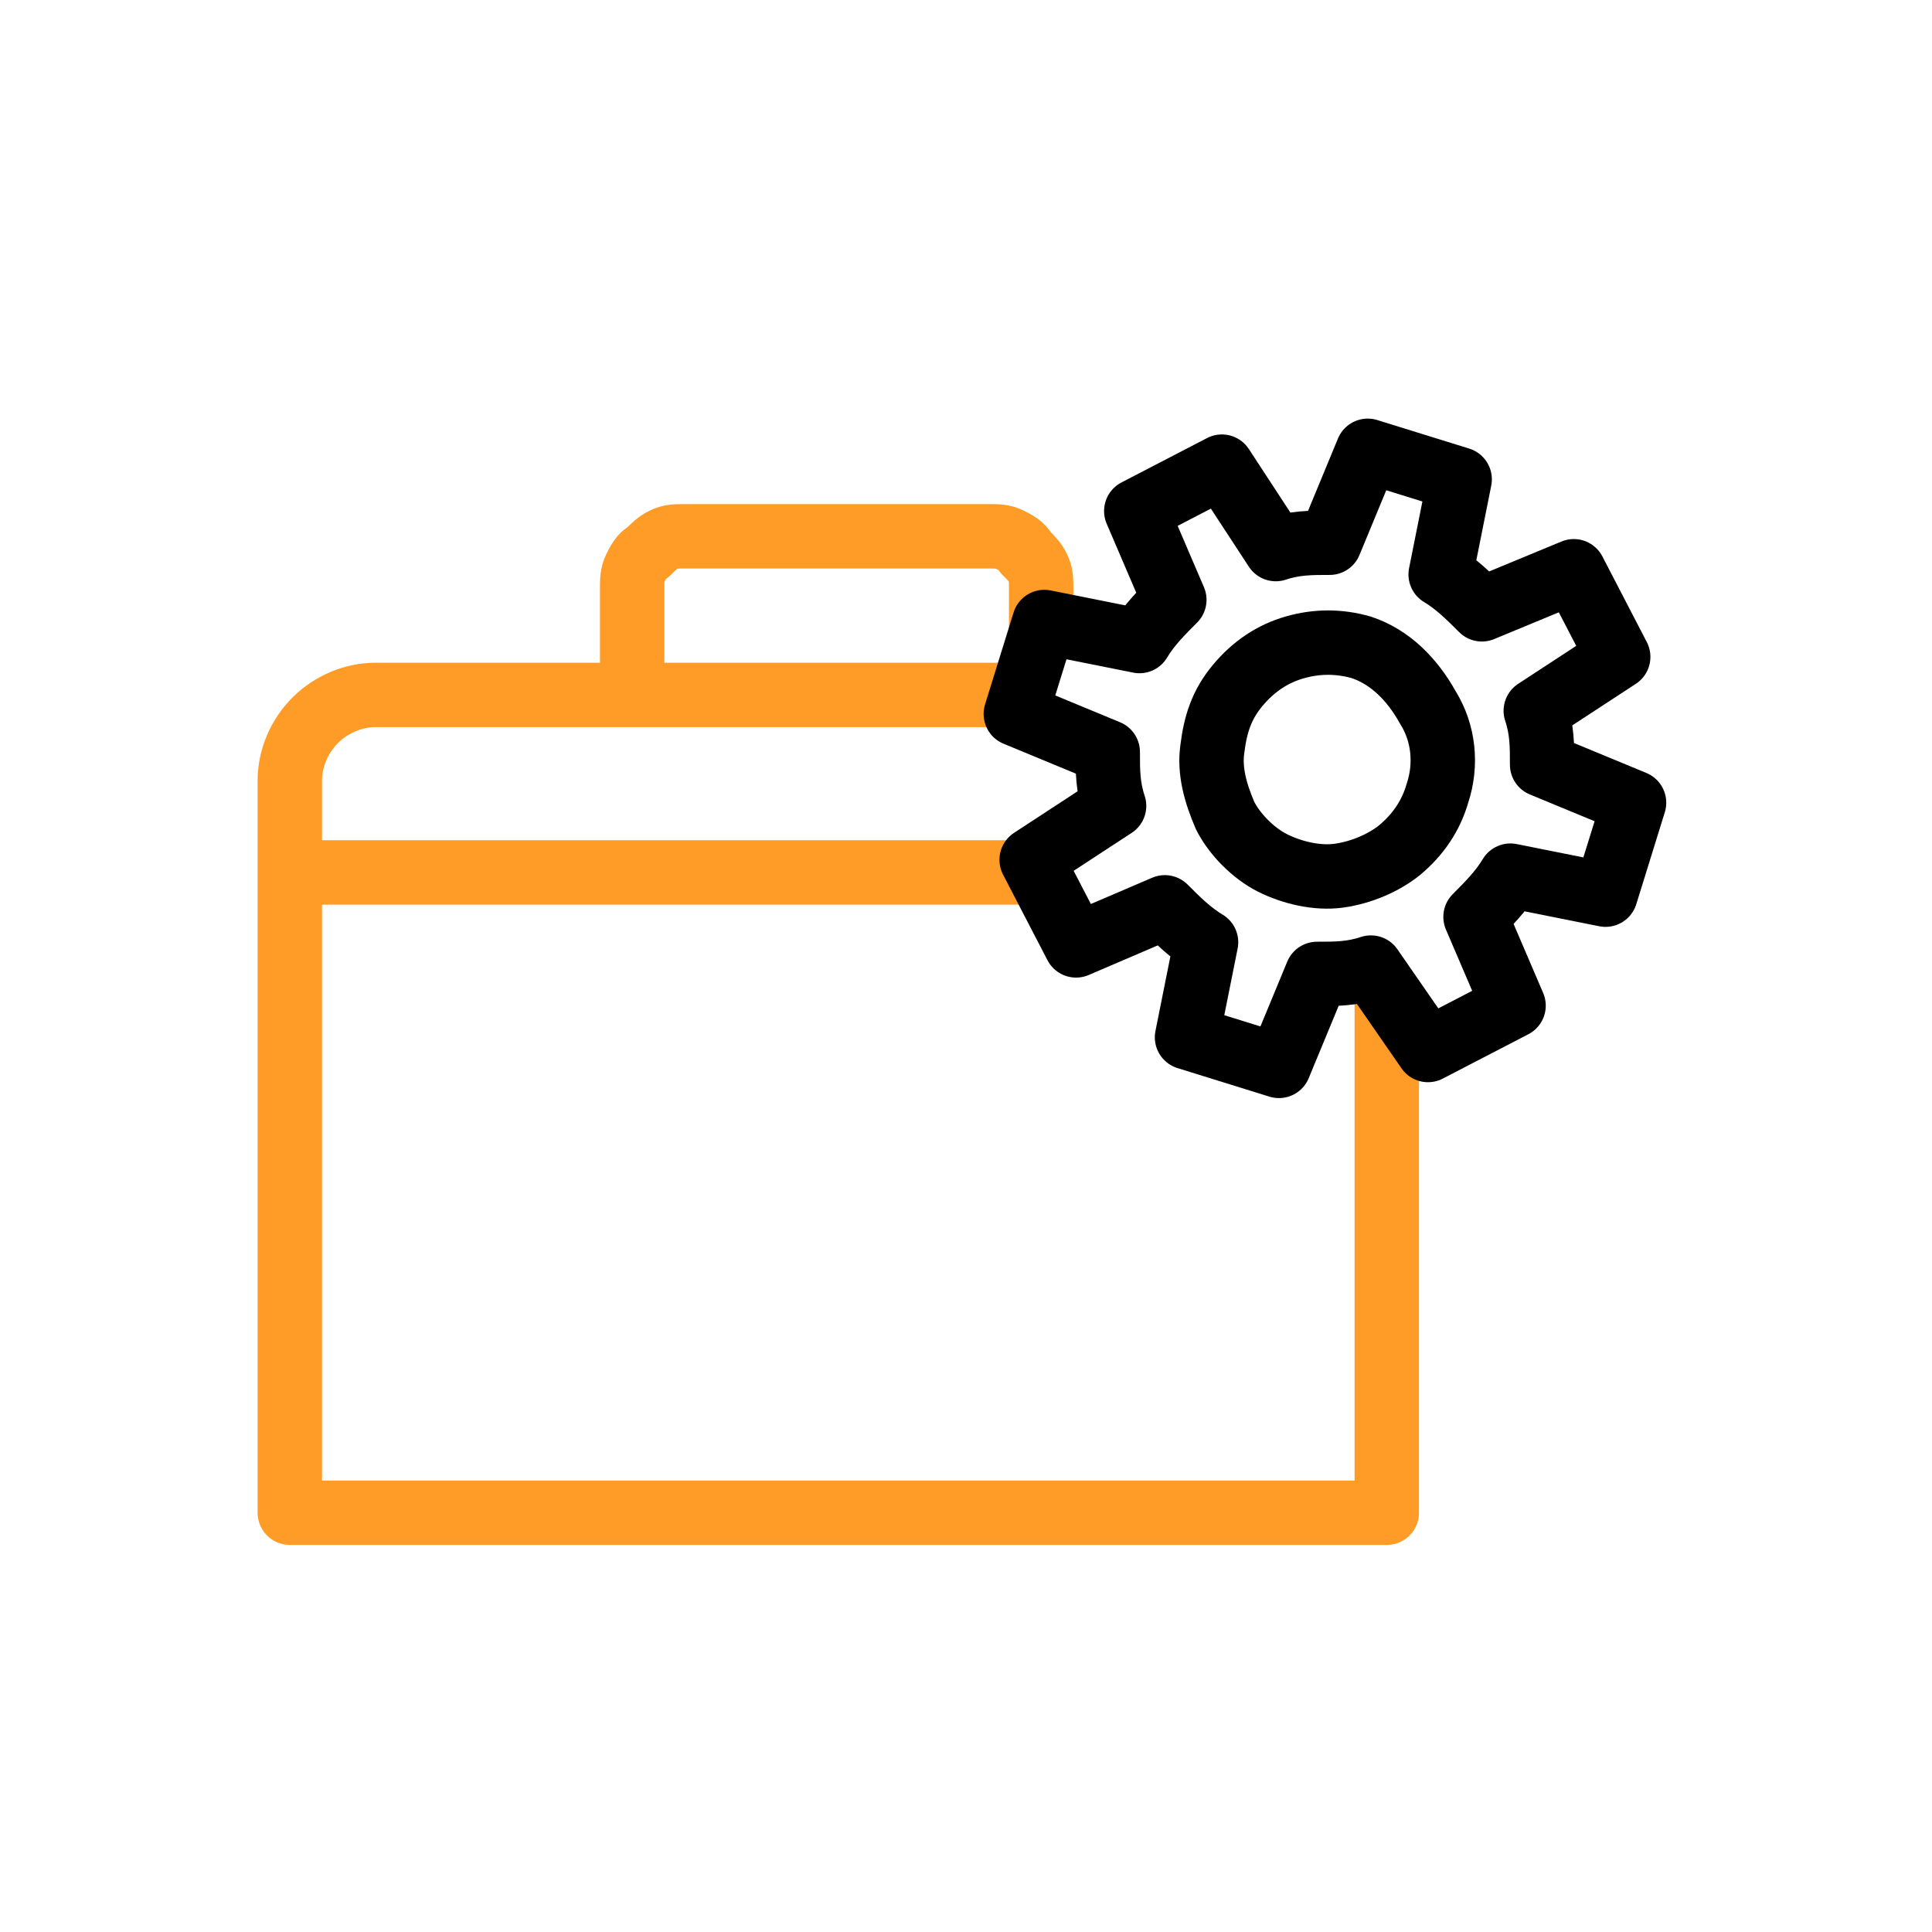 <svg width="60" height="60" viewBox="0 0 60 60" fill="none" xmlns="http://www.w3.org/2000/svg">
<path d="M43.068 30.739V46.979H9V24.241C9 23.551 9.295 22.862 9.788 22.37C10.28 21.877 10.969 21.582 11.659 21.582H31.646" stroke="#FF9C27" stroke-width="2" stroke-miterlimit="10" stroke-linejoin="round"/>
<path d="M9.098 27.094H32.138" stroke="#FF9C27" stroke-width="2" stroke-miterlimit="10" stroke-linejoin="round"/>
<path d="M19.633 21.481V18.232C19.633 18.035 19.633 17.838 19.731 17.641C19.829 17.444 19.928 17.247 20.125 17.149C20.322 16.952 20.42 16.853 20.617 16.755C20.814 16.656 21.011 16.656 21.208 16.656H30.759C30.956 16.656 31.153 16.656 31.349 16.755C31.546 16.853 31.743 16.952 31.842 17.149C32.039 17.346 32.137 17.444 32.236 17.641C32.334 17.838 32.334 18.035 32.334 18.232V20.004" stroke="#FF9C27" stroke-width="2" stroke-miterlimit="10" stroke-linejoin="round"/>
<path d="M44.347 32.609L47.005 31.231L45.824 28.474C46.218 28.08 46.611 27.686 46.907 27.194L49.861 27.785L50.747 24.929L47.892 23.748C47.892 23.157 47.892 22.665 47.695 22.074L50.255 20.4L48.876 17.741L46.021 18.923C45.627 18.529 45.233 18.135 44.741 17.84L45.331 14.886L42.476 14L41.295 16.855C40.704 16.855 40.212 16.855 39.621 17.052L37.947 14.492L35.288 15.871L36.47 18.628C36.076 19.022 35.682 19.415 35.387 19.908L32.433 19.317L31.547 22.172L34.402 23.354C34.402 23.945 34.402 24.437 34.599 25.028L32.039 26.702L33.418 29.36L36.175 28.178C36.568 28.572 36.962 28.966 37.455 29.262L36.864 32.215L39.719 33.102L40.901 30.246C41.492 30.246 41.984 30.246 42.575 30.049L44.347 32.609Z" stroke="black" stroke-width="2" stroke-miterlimit="10" stroke-linejoin="round"/>
<path d="M42.278 20.105C41.589 19.908 40.9 19.908 40.211 20.105C39.521 20.302 38.931 20.695 38.438 21.286C37.946 21.877 37.749 22.468 37.651 23.256C37.552 23.945 37.749 24.634 38.044 25.323C38.34 25.914 38.931 26.505 39.521 26.8C40.112 27.096 40.9 27.292 41.589 27.194C42.278 27.096 42.968 26.8 43.46 26.406C44.051 25.914 44.444 25.323 44.641 24.634C44.937 23.748 44.838 22.763 44.346 21.976C43.854 21.089 43.164 20.4 42.278 20.105Z" stroke="black" stroke-width="2" stroke-miterlimit="10" stroke-linejoin="round"/>
</svg>
